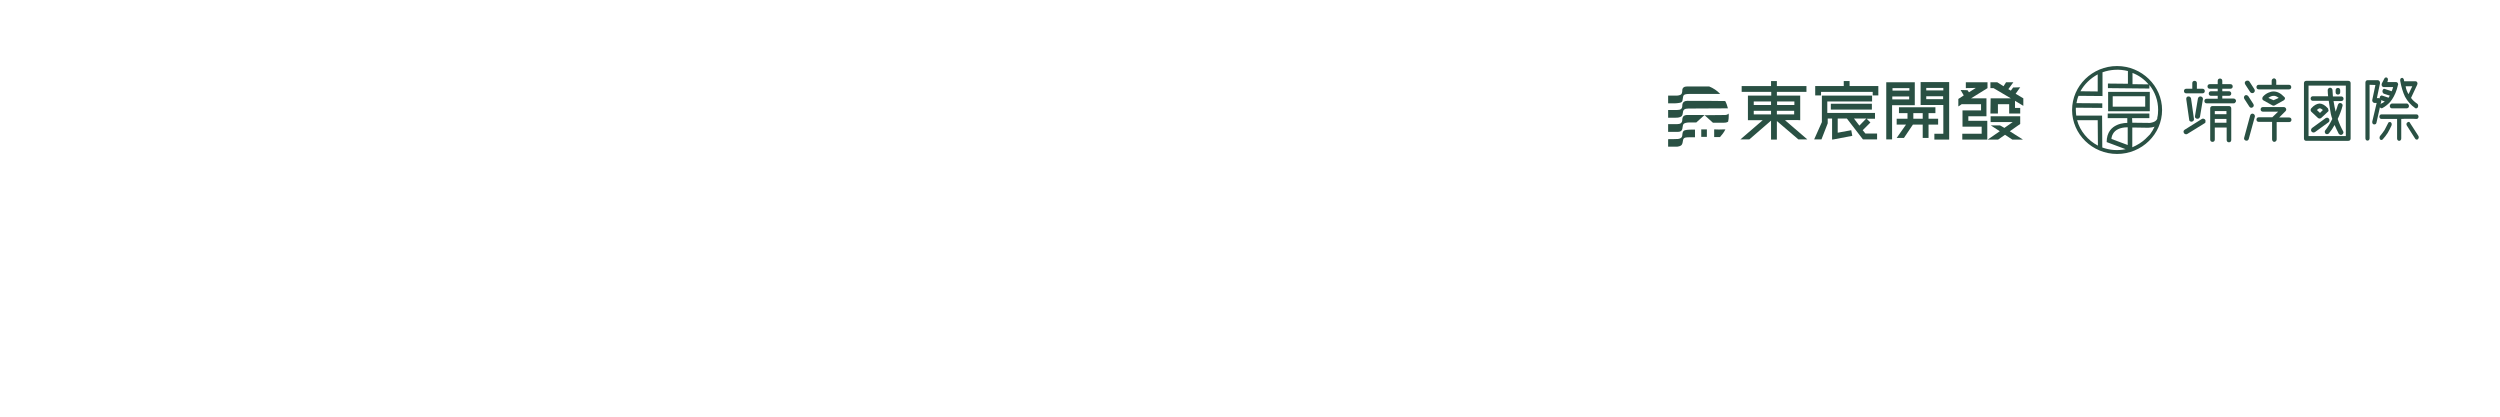 <?xml version="1.0" encoding="utf-8"?>
<!-- Generator: Adobe Illustrator 24.1.1, SVG Export Plug-In . SVG Version: 6.00 Build 0)  -->
<svg version="1.1" id="圖層_1" xmlns="http://www.w3.org/2000/svg" xmlns:xlink="http://www.w3.org/1999/xlink" x="0px" y="0px"
	 viewBox="0 0 1200 200" style="enable-background:new 0 0 1200 200;" xml:space="preserve">
<style type="text/css">
	.st0{fill:#295043;}
</style>
<g>
	<g>
		<g>
			<g>
				<g>
					<path class="st0" d="M969.7,59.5v-3.7h-14.2v2.8h10.6l-4,2.8c-1.2-0.7-2-1.2-2.1-1.2h-4.4l4.3,2.8l-5.8,4h5l3.3-2.3l3.5,2.3
						h5.1c0,0-3.3-2.1-6.3-4L969.7,59.5z"/>
					<polygon class="st0" points="967.5,45 969.7,41.9 966.3,42 965.2,43.5 964,42.8 966.4,39.5 962.9,39.5 961.7,41.4 958.7,39.5 
						958.7,39.5 955.4,39.5 955.4,42.3 956.9,42.3 965.2,47.2 957.4,47.2 955.5,47.2 955.4,54.5 959,54.5 959,50 964.4,50 
						964.4,54.5 969.7,54.5 969.7,51.8 967.2,51.8 967.2,48.4 971.2,50.8 971.2,47.2 					"/>
					<polygon class="st0" points="943.6,42.3 948.4,42.2 945.1,44.3 944.4,43.3 941.1,43.2 942.6,45.8 940,47.5 940,51.1 
						941.8,49.9 941.8,50 950.9,50 950.9,53 942,53 942,60.8 951.2,60.8 951.2,64.2 941.9,64.2 941.9,67 953.9,67 953.9,58 
						944.8,58 944.8,55.8 953.5,55.8 953.5,47.2 946.1,47.2 954,42.3 954,39.5 943.6,39.5 					"/>
					<path class="st0" d="M919.1,39.5h-13.7v27.4h2.8V50.5h10.9V39.5z M916.5,42.3v1.2h-8.1v-1.2H916.5z M908.3,47.7v-1.4h8.1v1.4
						H908.3z"/>
					<path class="st0" d="M921.9,50.4h10.9v13.8h-4.3V67h7.1V39.4h-13.7V50.4z M924.6,47.6v-1.4h8.1v1.4H924.6z M932.8,42.2v1.2
						h-8.2v-1.2H932.8z"/>
					<path class="st0" d="M930.3,59.8V57h-4.6v-2.7h3.3v-2.8h-17.5v2.8h4.1V57h-5.2v2.8h4.5l-4.5,6.4h3.5l4.3-6.4h4.7v6.4h2.8v-6.4
						C925.7,59.8,930.3,59.8,930.3,59.8z M918.4,57v-2.7h4.5V57H918.4z"/>
					<path class="st0" d="M864.1,57.7V45.9h-11.2v-1.8h14.2v-2.8h-14.2v-2.4h-2.8v2.4H836v2.8h14.2v1.8H839v11.8h7.1l-10.7,9.2h4.3
						l10.4-9V67h2.8v-8.9l10.3,8.8h4.3l-10.7-9.2C856.8,57.6,864.1,57.6,864.1,57.7z M852.9,54.9v-1.7h8.3v1.7H852.9z M861.3,48.7
						v1.7H853v-1.7H861.3z M850.1,48.7v1.7h-8.3v-1.7C841.9,48.7,850.1,48.7,850.1,48.7z M841.8,54.9v-1.7h8.3v1.7H841.8z"/>
					<polygon class="st0" points="887.8,38.9 885,38.9 885,41.3 871.3,41.3 871.3,45.8 874.1,45.8 874.1,44.1 898.9,44.1 
						898.9,45.8 901.6,45.8 901.6,41.3 887.8,41.3 					"/>
					<rect x="878.8" y="49.8" class="st0" width="19.7" height="2.8"/>
					<path class="st0" d="M894.1,62.5l3.7-3.7L896,57h4v-2.8h-22.9v-5.5h21.5v-2.8h-24.1v12.7l-3.7,8.3h3.5l3-7.7v-2.3h2.1V67
						l0.8-0.1l8.9-1.7l-0.5-2.7l-6.5,1.2v-6.8h4.4l7.7,10h6.8v-2.8h-5.6L894.1,62.5z M895.8,56.9l-3.3,3.4l-2.6-3.4H895.8z"/>
				</g>
			</g>
			<g>
				<path class="st0" d="M800.6,70.2h2.2C802.1,70.2,801.5,70.2,800.6,70.2L800.6,70.2z"/>
				<path class="st0" d="M816.6,62.1c0.9,0,1.8,0,2.7,0v3.6h-2.7V62.1z M828,55.2c-0.8,0-7,0.1-9.8,0.1l4,3.6c0,0,3.7,0,5.3,0
					c0.9,0,1.6-0.2,2-0.5c0.2-0.9,0.3-1.9,0.3-2.8c0-0.4,0-0.7-0.1-1.1C829.4,54.9,828.8,55.2,828,55.2z M805.4,63.3
					c1.2,0,1.9-0.5,2.1-1.4c0.1-0.6,0.2-1.1,0.3-1.7c0.1-0.6,0.5-1,1.3-1.2c0.5-0.1,0.9-0.2,1.4-0.2c1.2,0,2.4,0,3.7,0l4-3.6
					c-4.1,0-8,0-8.6,0c-1.2,0.1-1.8,0.6-2,1.5c-0.1,0.3-0.1,0.6-0.1,0.9c-0.1,1.4-0.8,2-2.7,2c-0.5,0-4.1,0-4.1,0v3.7
					C800.6,63.3,804.8,63.3,805.4,63.3z"/>
				<g>
					<g>
						<path class="st0" d="M804,49.6c-1.1,0-2.2,0-3.3,0v-3.7h3.6c0.5,0,0.9,0,1.4-0.1c1.1-0.2,1.6-0.6,1.7-1.5
							c0.1-0.4,0.1-0.7,0.1-1.1c0.1-1.1,0.9-1.7,2.3-1.7c0.9,0,10,0,10.3,0l0,0c0,0,0.1,0,0.3,0c2,0.8,3.8,2,5.3,3.6
							c0,0-11.2,0-14.9,0c-0.5,0-0.9,0-1.4,0.1c-0.9,0.1-1.4,0.5-1.5,1.2c-0.1,0.6-0.2,1.2-0.3,1.8c-0.1,0.7-0.7,1.1-1.6,1.2
							C805.3,49.5,804.6,49.6,804,49.6z M809.9,48.4c-1.3,0-2.1,0.6-2.3,1.5c-0.1,0.3-0.1,0.7-0.1,1c-0.1,1.4-0.8,1.9-2.6,1.9
							c-1.4,0-2.8,0-4.2,0v3.7c1.2,0,2.4,0,3.6,0c0.5,0,0.9,0,1.4-0.1c1.1-0.2,1.7-0.6,1.9-1.4c0.1-0.3,0.1-0.7,0.2-1
							c0.1-1.3,0.8-1.9,2.6-1.9c0.3,0,14.9-0.1,19-0.1c-0.3-1.2-0.7-2.4-1.3-3.5C827.1,48.4,812,48.4,809.9,48.4z M822.8,62.1v3.7
							h2.8c1-1.1,1.9-2.3,2.6-3.7c-0.2,0-0.3,0-0.5,0C826.6,62.2,823.4,62.2,822.8,62.1z M807.6,68.7c0.1-0.5,0.2-1,0.3-1.6
							s0.6-1,1.3-1.1c0.5-0.1,1-0.1,1.6-0.1h2.8v-3.7c-1.2,0-3.4,0-4.3,0.2c-0.9,0.1-1.4,0.5-1.6,1.2c-0.1,0.5-0.2,0.9-0.2,1.4
							c-0.1,1-0.7,1.5-2,1.7c-0.4,0.1-4.8,0.1-4.8,0.1v3.6c0.7,0,3.7,0,4.4,0C806.6,70.2,807.3,69.8,807.6,68.7z"/>
					</g>
				</g>
			</g>
		</g>
		<g>
			<g>
				<path class="st0" d="M1016.2,31.7c-11.9,0-21.6,9.5-21.6,21.1s9.7,21.1,21.6,21.1s21.6-9.5,21.6-21.1S1028,31.7,1016.2,31.7z
					 M1031.3,40.5l-7.7-0.1V35C1026.7,36.2,1029.3,38.1,1031.3,40.5z M1006.9,35.7v8.2l-8.3-0.1
					C1000.5,40.4,1003.4,37.6,1006.9,35.7z M997,57.7h9.9l0.1,12.2C1002.2,67.4,998.4,62.9,997,57.7z M1023.4,56.7h8.3v-2.2h-20v2.2
					h9.4V59c0,0-9.9-0.4-9.9,9.2l9.1,3.4c-3.7,0.8-7.6,0.5-11.2-0.8l-0.1-15.3h-12.4c-0.1-0.9-0.2-1.8-0.2-2.7c0-0.4,0-0.7,0-1.1
					l12.7,0.1v-2.2l-12.4-0.1c0.2-1.2,0.5-2.4,1-3.5l11.5,0.1V34.7c3.9-1.4,8.2-1.6,12.2-0.6v6.1l-9.6-0.1v2.2l19.9,0.2v-1.7
					c2.7,3.3,4.2,7.5,4.2,11.9c0,1.3-0.1,2.6-0.4,3.8c0,0.1,0,0.1,0,0.2c0,0.1,0,0.1,0,0.2c-0.6,1.9-3.6,2.1-3.6,2.1l-8.4-0.1
					L1023.4,56.7L1023.4,56.7z M1021.3,69.6l-7.8-2.9c0,0-0.1-5.6,7.8-5.6V69.6z M1029.8,66.7c-1.8,1.7-4,3-6.3,4v-9.5l6.3,0.1
					c0,0,2.5,0.2,4.4-0.5c-0.6,1.3-1.3,2.5-2.2,3.7L1029.8,66.7z"/>
				<path class="st0" d="M1031.9,44.1h-20v9.3h20V44.1z M1029.7,51.2h-15.6v-5h15.6V51.2z"/>
			</g>
			<g>
				<g>
					<g>
						<g>
							<path class="st0" d="M1137.4,40.7v25.7c0,0.3-0.1,0.6-0.3,0.8c-0.2,0.2-0.4,0.3-0.7,0.3c-0.3,0-0.5-0.1-0.7-0.3
								c-0.2-0.2-0.3-0.5-0.3-0.8V39.6c0-0.3,0.1-0.6,0.3-0.8c0.2-0.2,0.4-0.3,0.7-0.3h5c0.3,0,0.6,0.2,0.8,0.5s0.2,0.6,0.2,1
								l-1.5,7.1h1.1c0.3,0,0.6,0.2,0.8,0.5c0.2,0.3,0.2,0.6,0.2,1l-2.3,10.3c-0.1,0.3-0.2,0.6-0.5,0.7c-0.2,0.1-0.5,0.2-0.8,0.1
								c-0.3-0.1-0.5-0.2-0.6-0.5s-0.2-0.6-0.1-0.9l2.1-8.9h-1.1c-0.3,0-0.6-0.2-0.8-0.5c-0.2-0.3-0.3-0.6-0.2-1l1.5-7.1
								L1137.4,40.7L1137.4,40.7z"/>
							<path class="st0" d="M1146.3,59.1c0.1-0.3,0.3-0.5,0.6-0.5c0.2-0.1,0.5,0,0.7,0.1c0.2,0.2,0.4,0.4,0.4,0.7
								c0.1,0.3,0,0.6-0.1,0.9c-0.5,1.2-1.2,2.4-1.8,3.5c-0.7,1.1-1.5,2.1-2.4,3.1c-0.2,0.2-0.4,0.3-0.7,0.3c-0.3,0-0.5-0.1-0.6-0.4
								c-0.2-0.3-0.3-0.5-0.2-0.8c0-0.3,0.1-0.6,0.3-0.8c0.8-0.9,1.4-1.8,2.1-2.8C1145.2,61.3,1145.7,60.2,1146.3,59.1z
								 M1144.7,48.7l-1.7-0.6c-0.3-0.1-0.4-0.3-0.6-0.5c-0.1-0.3-0.2-0.6-0.1-0.9c0.1-0.3,0.2-0.6,0.5-0.7c0.2-0.2,0.5-0.2,0.7-0.1
								l3,1c0.1-0.2,0.3-0.3,0.3-0.5l0.3-0.5l-2.8-0.9c-0.3-0.1-0.4-0.3-0.6-0.6c-0.1-0.3-0.2-0.6-0.1-0.9c0.1-0.3,0.2-0.5,0.4-0.7
								c0.2-0.2,0.5-0.2,0.7-0.1l3.3,1.1c0.3-0.6,0.5-1.3,0.7-2h-4.6l0,0c-0.1,0-0.3-0.1-0.5-0.2c-0.2-0.2-0.4-0.4-0.4-0.7
								c-0.1-0.3,0-0.6,0.1-0.9l1.2-2.3c0.1-0.3,0.3-0.4,0.6-0.5c0.3-0.1,0.5,0,0.7,0.1c0.2,0.2,0.4,0.4,0.4,0.7s0,0.6-0.1,0.9
								l-0.2,0.5h4.2c0.3,0,0.5,0.1,0.7,0.3s0.3,0.5,0.3,0.8c0,0.2,0,0.3-0.1,0.4c-0.6,2.7-1.6,5-2.8,6.8c-0.3,0.4-0.6,0.8-0.9,1.2
								l0,0l0,0c-1.1,1.2-2.3,2.2-3.8,3c-0.3,0.1-0.5,0.1-0.7,0s-0.4-0.3-0.5-0.6s-0.1-0.6,0-0.9c0.1-0.3,0.3-0.5,0.5-0.6
								C1143.4,49.6,1144.1,49.2,1144.7,48.7z M1152.6,57.1v9.4c0,0.3-0.1,0.6-0.3,0.8c-0.2,0.2-0.4,0.3-0.7,0.3
								c-0.3,0-0.5-0.1-0.7-0.3c-0.2-0.2-0.3-0.5-0.3-0.8v-9.4h-7.5c-0.3,0-0.5-0.1-0.7-0.3s-0.3-0.5-0.3-0.8s0.1-0.6,0.3-0.8
								c0.2-0.2,0.4-0.3,0.7-0.3h8.3h0.1h8.4c0.3,0,0.5,0.1,0.7,0.3s0.3,0.5,0.3,0.8s-0.1,0.6-0.3,0.8c-0.2,0.2-0.4,0.3-0.7,0.3
								C1159.9,57,1152.6,57,1152.6,57.1z M1155.3,52h-7.2c-0.3,0-0.5-0.1-0.7-0.3s-0.3-0.5-0.3-0.8s0.1-0.6,0.3-0.8
								s0.4-0.4,0.7-0.4h7.2c0.3,0,0.5,0.1,0.7,0.4c0.2,0.2,0.3,0.5,0.3,0.8s-0.1,0.6-0.3,0.8C1155.8,51.9,1155.4,52,1155.3,52z
								 M1152.1,38.8c-0.1-0.3,0-0.6,0.1-0.9c0.1-0.3,0.4-0.4,0.6-0.5c0.3-0.1,0.5,0,0.7,0.2s0.3,0.4,0.4,0.7c0,0.2,0.1,0.5,0.1,0.7
								h5.4c0.3,0,0.5,0.1,0.7,0.3s0.3,0.5,0.3,0.8c0,0.2-0.1,0.4-0.2,0.7l-2.9,6.2c0.8,1.1,1.8,2,3,2.8c0.2,0.2,0.4,0.4,0.4,0.7
								c0.1,0.3,0,0.6-0.1,0.9c-0.1,0.3-0.3,0.5-0.6,0.6c-0.3,0.1-0.5,0-0.7-0.1c-2.1-1.5-3.7-3.3-4.9-5.5
								C1153.4,44.3,1152.6,41.7,1152.1,38.8z M1156.1,45.2l1.8-3.8h-3.2C1154.9,42.8,1155.4,44.1,1156.1,45.2z M1159.3,66.6l-4-6.3
								c-0.2-0.3-0.2-0.5-0.2-0.8s0.2-0.6,0.4-0.7c0.2-0.2,0.5-0.3,0.7-0.3c0.3,0,0.5,0.2,0.6,0.5l4,6.2c0.2,0.3,0.2,0.5,0.2,0.8
								s-0.2,0.6-0.4,0.8c-0.2,0.2-0.5,0.3-0.7,0.2C1159.7,67,1159.4,66.8,1159.3,66.6z"/>
						</g>
					</g>
					<g>
						<g>
							<path class="st0" d="M1058.3,59.1l-8.4,5.2c-0.3,0.2-0.6,0.2-0.9,0.1s-0.5-0.2-0.7-0.5s-0.2-0.6-0.2-0.9
								c0.1-0.3,0.2-0.5,0.5-0.7l8.3-5.2c0.3-0.2,0.6-0.2,0.9-0.1c0.3,0.1,0.5,0.2,0.7,0.5s0.2,0.6,0.1,0.9
								C1058.7,58.7,1058.6,58.9,1058.3,59.1z M1052.3,42.6v-2.7c0-0.3,0.1-0.6,0.3-0.8c0.2-0.2,0.5-0.3,0.8-0.3s0.6,0.1,0.8,0.3
								c0.2,0.2,0.3,0.5,0.3,0.8v2.7h2.7c0.3,0,0.6,0.1,0.8,0.3c0.2,0.2,0.3,0.5,0.3,0.8s-0.1,0.6-0.3,0.8c-0.2,0.2-0.5,0.3-0.8,0.3
								h-7.8c-0.3,0-0.6-0.1-0.8-0.3c-0.2-0.2-0.3-0.5-0.3-0.8s0.1-0.6,0.3-0.8c0.2-0.2,0.5-0.3,0.8-0.3H1052.3z M1051.7,47.3
								l1.4,9.8c0,0.3,0,0.6-0.2,0.8s-0.4,0.4-0.8,0.5c-0.3,0-0.6,0-0.9-0.2s-0.4-0.4-0.4-0.8l-1.4-9.8c0-0.3,0-0.6,0.2-0.9
								c0.2-0.3,0.5-0.4,0.8-0.4s0.6,0,0.8,0.2C1051.4,46.7,1051.7,47,1051.7,47.3z M1057.4,47.6L1056,56c-0.1,0.3-0.2,0.6-0.5,0.8
								s-0.5,0.2-0.9,0.2c-0.3,0-0.6-0.2-0.8-0.4c-0.2-0.3-0.3-0.5-0.2-0.9l1.4-8.4c0.1-0.3,0.2-0.6,0.5-0.8s0.5-0.2,0.9-0.2
								c0.3,0.1,0.6,0.2,0.8,0.5C1057.4,47,1057.4,47.3,1057.4,47.6z M1072.2,49.6h-13c-0.3,0-0.6-0.1-0.8-0.3s-0.3-0.5-0.3-0.8
								s0.1-0.6,0.3-0.8c0.2-0.2,0.5-0.3,0.8-0.3h5.3V46h-3.2c-0.3,0-0.6-0.1-0.8-0.3c-0.2-0.2-0.3-0.5-0.3-0.8s0.1-0.6,0.3-0.8
								c0.2-0.2,0.5-0.3,0.8-0.3h3.2v-1.2h-3.8c-0.3,0-0.6-0.1-0.8-0.3c-0.2-0.2-0.3-0.5-0.3-0.8s0.1-0.6,0.3-0.8
								c0.2-0.2,0.5-0.3,0.8-0.3h3.8v-1.6c0-0.3,0.1-0.6,0.3-0.8c0.2-0.2,0.5-0.3,0.8-0.3s0.6,0.1,0.8,0.3c0.2,0.2,0.3,0.5,0.3,0.8
								v1.6h3.9c0.3,0,0.6,0.1,0.8,0.3c0.2,0.2,0.3,0.5,0.3,0.8s-0.1,0.6-0.3,0.8c-0.2,0.2-0.5,0.3-0.8,0.3h-3.9v1.2h3.2
								c0.3,0,0.6,0.1,0.8,0.3c0.2,0.2,0.3,0.5,0.3,0.8s-0.1,0.6-0.3,0.8c-0.2,0.2-0.5,0.3-0.8,0.3h-3.2v1.3h5.4
								c0.3,0,0.6,0.1,0.8,0.3c0.2,0.2,0.4,0.5,0.4,0.8s-0.1,0.6-0.4,0.8C1072.8,49.5,1072.4,49.6,1072.2,49.6z M1063.1,61.2V67
								c0,0.3-0.1,0.6-0.3,0.8s-0.5,0.3-0.8,0.3s-0.6-0.1-0.8-0.3s-0.3-0.5-0.3-0.8v-6.9V60v-0.1V56v-0.1v-0.1V52
								c0-0.3,0.1-0.6,0.3-0.8c0.2-0.2,0.5-0.3,0.8-0.3h7.9c0.3,0,0.6,0.1,0.8,0.3s0.3,0.5,0.3,0.8v3.9V56v4v0.1v7.1
								c0,0.3-0.1,0.6-0.3,0.8c-0.2,0.2-0.5,0.3-0.8,0.3s-0.6-0.1-0.8-0.3c-0.2-0.2-0.3-0.5-0.3-0.8v-6
								C1068.8,61.2,1063.1,61.2,1063.1,61.2z M1068.7,54.8v-1.5h-5.6v1.5H1068.7z M1063.1,57.1v1.8h5.6v-1.8H1063.1z"/>
							<path class="st0" d="M1079.2,46.2l2.4,3.7c0.2,0.3,0.2,0.6,0.2,0.9c-0.1,0.3-0.2,0.5-0.5,0.7s-0.6,0.3-0.9,0.2
								s-0.5-0.2-0.7-0.5l-2.4-3.7c-0.2-0.3-0.2-0.6-0.2-0.9c0.1-0.3,0.2-0.6,0.5-0.8s0.6-0.2,0.9-0.1
								C1078.8,45.8,1078.9,45.9,1079.2,46.2z M1077.2,66.1l2.9-10.7c0.1-0.3,0.3-0.6,0.5-0.7c0.3-0.2,0.6-0.2,0.9-0.1
								c0.3,0.1,0.6,0.3,0.7,0.6c0.2,0.3,0.2,0.6,0.1,0.9l-2.9,10.6c-0.1,0.3-0.3,0.6-0.5,0.7c-0.3,0.1-0.6,0.2-0.9,0.1
								s-0.6-0.3-0.7-0.5C1077.1,66.7,1077.1,66.4,1077.2,66.1z M1079.7,39.1l2.4,3.7c0.2,0.3,0.2,0.6,0.2,0.9
								c-0.1,0.3-0.2,0.6-0.5,0.8s-0.6,0.2-0.9,0.2c-0.3-0.1-0.6-0.2-0.8-0.5l-2.4-3.7c-0.2-0.3-0.2-0.6-0.2-0.9
								c0.1-0.3,0.2-0.5,0.5-0.7s0.6-0.2,0.9-0.2C1079.3,38.7,1079.4,38.8,1079.7,39.1z M1090.4,40.7v-1.9c0-0.3,0.1-0.6,0.3-0.8
								c0.2-0.2,0.5-0.4,0.8-0.4s0.6,0.1,0.8,0.4c0.2,0.2,0.3,0.5,0.3,0.8v1.9h6.1c0.3,0,0.6,0.1,0.8,0.3c0.2,0.2,0.3,0.5,0.3,0.8
								s-0.1,0.6-0.3,0.8c-0.2,0.2-0.5,0.3-0.8,0.3h-14.5c-0.3,0-0.6-0.1-0.8-0.3c-0.2-0.2-0.3-0.5-0.3-0.8s0.1-0.6,0.3-0.8
								c0.2-0.2,0.5-0.3,0.8-0.3H1090.4z M1090.4,58.5h-6.2c-0.3,0-0.6-0.1-0.8-0.3c-0.2-0.2-0.3-0.5-0.3-0.8s0.1-0.6,0.3-0.8
								c0.2-0.2,0.5-0.3,0.8-0.3h6.5l0,0l2.8-2.7h-7.3c-0.3,0-0.6-0.1-0.8-0.3c-0.2-0.2-0.3-0.5-0.3-0.8s0.1-0.6,0.3-0.8
								c0.2-0.2,0.5-0.3,0.8-0.3h10c0.3,0,0.6,0.1,0.8,0.3c0.2,0.2,0.4,0.5,0.4,0.8s-0.1,0.6-0.3,0.8l-3.1,3.1h4.8
								c0.3,0,0.6,0.1,0.8,0.3c0.2,0.2,0.3,0.5,0.3,0.8s-0.1,0.6-0.3,0.8c-0.2,0.2-0.5,0.3-0.8,0.3h-6v8.3c0,0.3-0.1,0.6-0.3,0.8
								c-0.2,0.2-0.5,0.4-0.8,0.4s-0.6-0.1-0.8-0.4c-0.2-0.2-0.3-0.5-0.3-0.8v-8.4H1090.4z M1096.3,48.1l-4.3,2.4
								c-0.5,0.3-0.9,0.3-1.4,0l-4.3-2.4c-0.3-0.2-0.4-0.5-0.4-0.8s0.1-0.6,0.3-0.9c0.8-0.9,1.7-1.5,2.6-1.9s1.7-0.6,2.5-0.6
								c1.7,0,3.4,0.8,5.1,2.6c0.3,0.2,0.4,0.5,0.4,0.9C1096.8,47.5,1096.6,47.8,1096.3,48.1z M1088.8,47l2.5,1.1l2.5-1.1
								c-0.4-0.3-0.8-0.6-1.3-0.8s-0.8-0.2-1.2-0.2C1090.6,46,1089.7,46.3,1088.8,47z"/>
							<path class="st0" d="M1128.3,39.9v26.6c0,0.3-0.1,0.6-0.3,0.8c-0.2,0.2-0.5,0.3-0.8,0.3H1107c-0.3,0-0.6-0.1-0.8-0.3
								c-0.2-0.2-0.3-0.5-0.3-0.8V39.9c0-0.3,0.1-0.6,0.3-0.8c0.2-0.2,0.5-0.3,0.8-0.3h20.2c0.3,0,0.6,0.1,0.8,0.3
								C1128.2,39.3,1128.3,39.6,1128.3,39.9z M1108.1,65.3h17.9V41.1h-17.9V65.3z M1117.8,48.4h-7.6c-0.3,0-0.6-0.1-0.8-0.3
								c-0.2-0.2-0.3-0.5-0.3-0.8s0.1-0.6,0.3-0.8c0.2-0.2,0.5-0.3,0.8-0.3h7.3c-0.1-0.9-0.2-1.9-0.2-2.9c0-0.3,0.1-0.6,0.3-0.8
								c0.2-0.2,0.5-0.4,0.8-0.4s0.6,0.1,0.8,0.3c0.2,0.2,0.4,0.5,0.4,0.8c0,0.5,0.1,1.1,0.1,1.6s0.1,1,0.1,1.5h4
								c0.3,0,0.6,0.1,0.8,0.3c0.2,0.2,0.3,0.5,0.3,0.8s-0.1,0.6-0.3,0.8c-0.2,0.2-0.5,0.3-0.8,0.3h-3.7c0.3,1.8,0.6,3.5,1,5.1
								c0.5-1.2,0.8-2.3,1.1-3.3c0.1-0.3,0.3-0.5,0.5-0.7c0.3-0.2,0.6-0.2,0.9-0.1c0.3,0.1,0.6,0.3,0.7,0.5c0.2,0.3,0.2,0.6,0.1,0.9
								c-0.5,2-1.3,4.1-2.3,6.2c0.7,2.1,1.6,4.1,2.6,5.9c0.2,0.3,0.2,0.6,0.1,0.9s-0.3,0.5-0.6,0.7c-0.3,0.2-0.6,0.2-0.9,0.1
								s-0.5-0.3-0.7-0.5c-0.7-1.4-1.4-2.8-2-4.2c-0.8,1.5-1.7,2.8-2.7,4c-0.2,0.2-0.5,0.4-0.8,0.4s-0.6,0-0.8-0.2
								c-0.2-0.2-0.4-0.5-0.4-0.8s0-0.6,0.2-0.8c1.2-1.5,2.4-3.4,3.4-5.5c-0.3-0.8-0.5-1.6-0.7-2.4
								C1118.4,52.5,1118.1,50.5,1117.8,48.4z M1117.4,53.6l-3.2,3c-0.2,0.2-0.5,0.3-0.8,0.3s-0.6-0.1-0.8-0.3l-3.2-3
								c-0.2-0.2-0.3-0.5-0.3-0.8s0.1-0.6,0.3-0.8c1.3-1.5,2.7-2.2,3.9-2.3c1.3,0,2.6,0.7,4,2.2l0,0l0,0c0.2,0.2,0.3,0.5,0.3,0.8
								C1117.8,53.1,1117.7,53.4,1117.4,53.6z M1117.8,58.6l-6.6,4.8c-0.3,0.2-0.6,0.2-0.9,0.2c-0.3-0.1-0.6-0.2-0.8-0.5
								c-0.2-0.3-0.2-0.5-0.2-0.8c0.1-0.3,0.2-0.6,0.4-0.8l6.6-4.8c0.3-0.2,0.6-0.2,0.9-0.2c0.3,0.1,0.5,0.2,0.7,0.5
								s0.3,0.6,0.2,0.9C1118.2,58.2,1117.9,58.4,1117.8,58.6z M1112.1,52.8l1.5,1.4l1.4-1.4c-0.6-0.5-1.1-0.8-1.5-0.8
								S1112.6,52.3,1112.1,52.8z M1121.1,44.3v-1c0-0.3,0.1-0.6,0.3-0.8c0.2-0.2,0.5-0.3,0.8-0.3s0.6,0.1,0.8,0.3
								c0.2,0.2,0.3,0.5,0.3,0.8v1c0,0.3-0.1,0.6-0.3,0.8s-0.5,0.3-0.8,0.3s-0.6-0.1-0.8-0.3S1121.1,44.6,1121.1,44.3z"/>
						</g>
					</g>
				</g>
			</g>
		</g>
	</g>
</g>
</svg>
